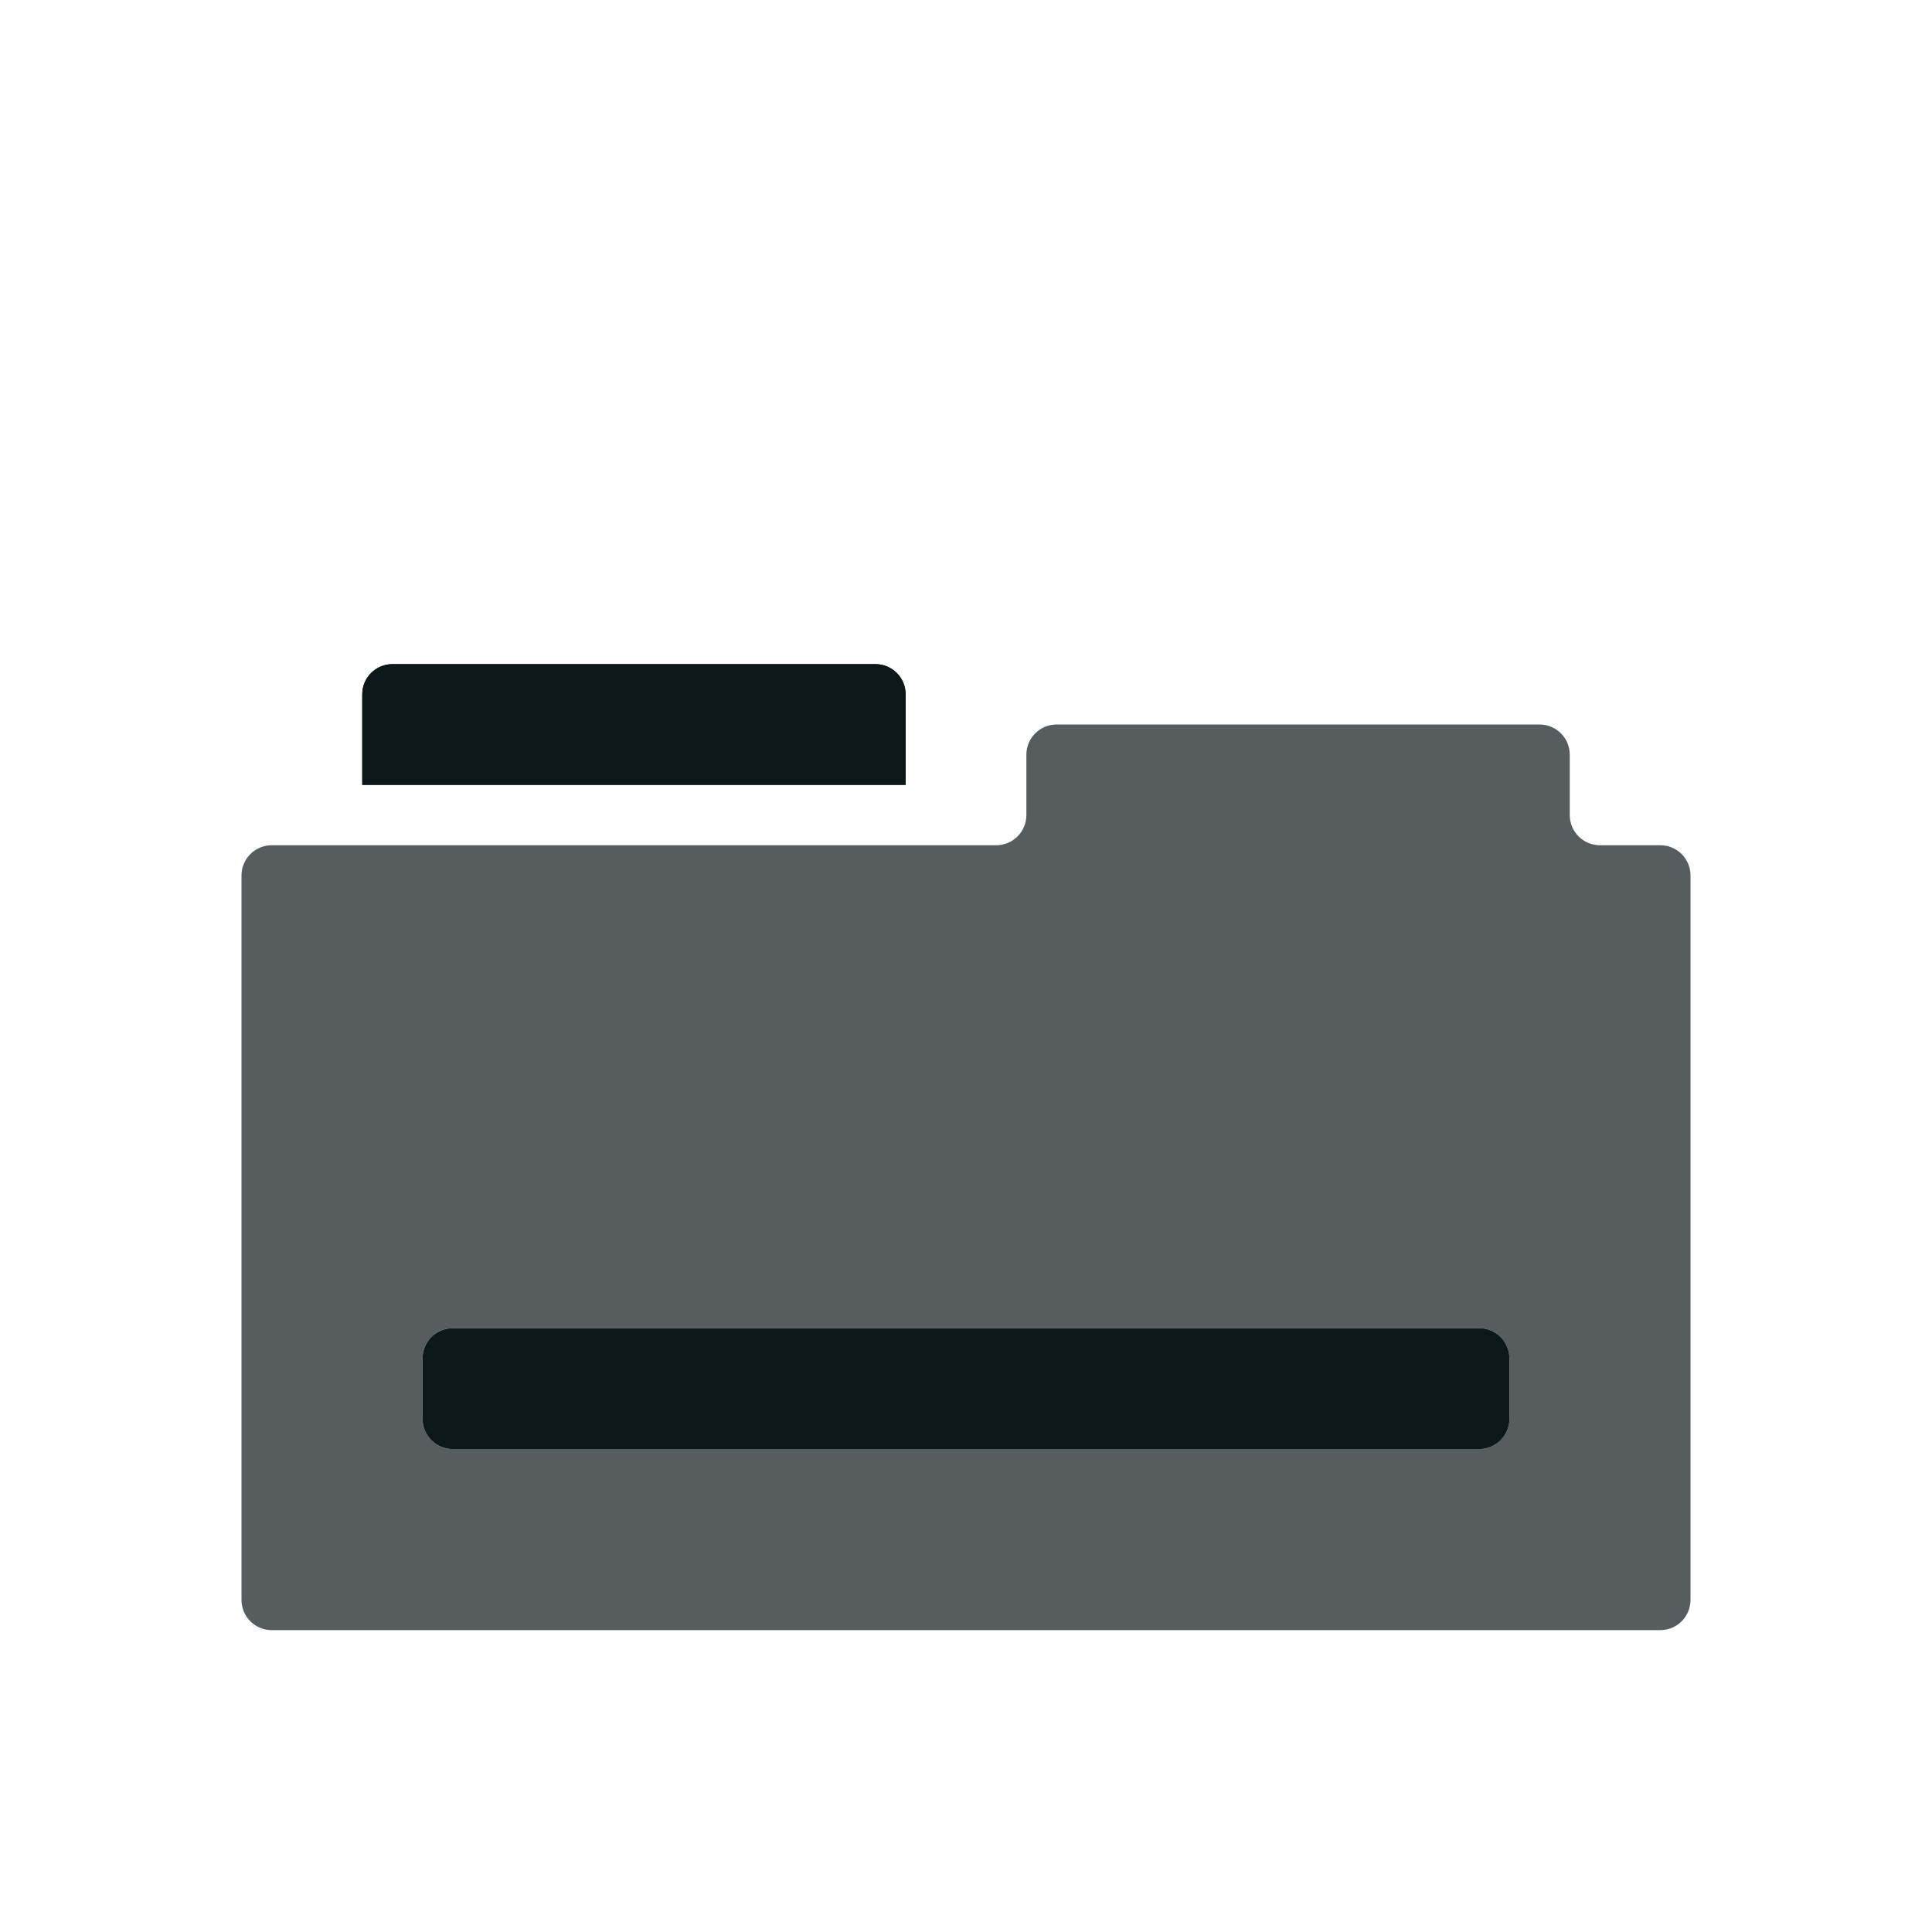 <?xml version="1.0" encoding="utf-8"?><!-- Uploaded to: SVG Repo, www.svgrepo.com, Generator: SVG Repo Mixer Tools -->
<svg version="1.1" id="Uploaded to svgrepo.com" xmlns="http://www.w3.org/2000/svg" xmlns:xlink="http://www.w3.org/1999/xlink" 
	 width="800px" height="800px" viewBox="0 0 32 32" xml:space="preserve">
<style type="text/css">
	.duotone_een{fill:#0B1719;}
	.duotone_twee{fill:#555D5E;}
</style>
<g>
	<g>
		<g>
			<path class="duotone_een" d="M6,11.5C6,11.224,6.224,11,6.5,11h8c0.276,0,0.5,0.224,0.5,0.5V13H6V11.5z M25,23.5v-1
				c0-0.276-0.224-0.5-0.5-0.5h-17C7.224,22,7,22.224,7,22.5v1C7,23.776,7.224,24,7.5,24h17C24.776,24,25,23.776,25,23.5z"/>
		</g>
		<g>
			<path class="duotone_een" d="M6,11.5C6,11.224,6.224,11,6.5,11h8c0.276,0,0.5,0.224,0.5,0.5V13H6V11.5z M25,23.5v-1
				c0-0.276-0.224-0.5-0.5-0.5h-17C7.224,22,7,22.224,7,22.5v1C7,23.776,7.224,24,7.5,24h17C24.776,24,25,23.776,25,23.5z"/>
		</g>
	</g>
	<path class="duotone_twee" d="M27.5,14h-1c-0.276,0-0.5-0.224-0.5-0.5v-1c0-0.276-0.224-0.5-0.5-0.5h-8c-0.276,0-0.5,0.224-0.5,0.5
		v1c0,0.276-0.224,0.5-0.5,0.5h-12C4.224,14,4,14.224,4,14.5v12C4,26.776,4.224,27,4.5,27h23c0.276,0,0.5-0.224,0.5-0.5v-12
		C28,14.224,27.776,14,27.5,14z M25,23.5c0,0.276-0.224,0.5-0.5,0.5h-17C7.224,24,7,23.776,7,23.5v-1C7,22.224,7.224,22,7.5,22h17
		c0.276,0,0.5,0.224,0.5,0.5V23.5z"/>
</g>
</svg>